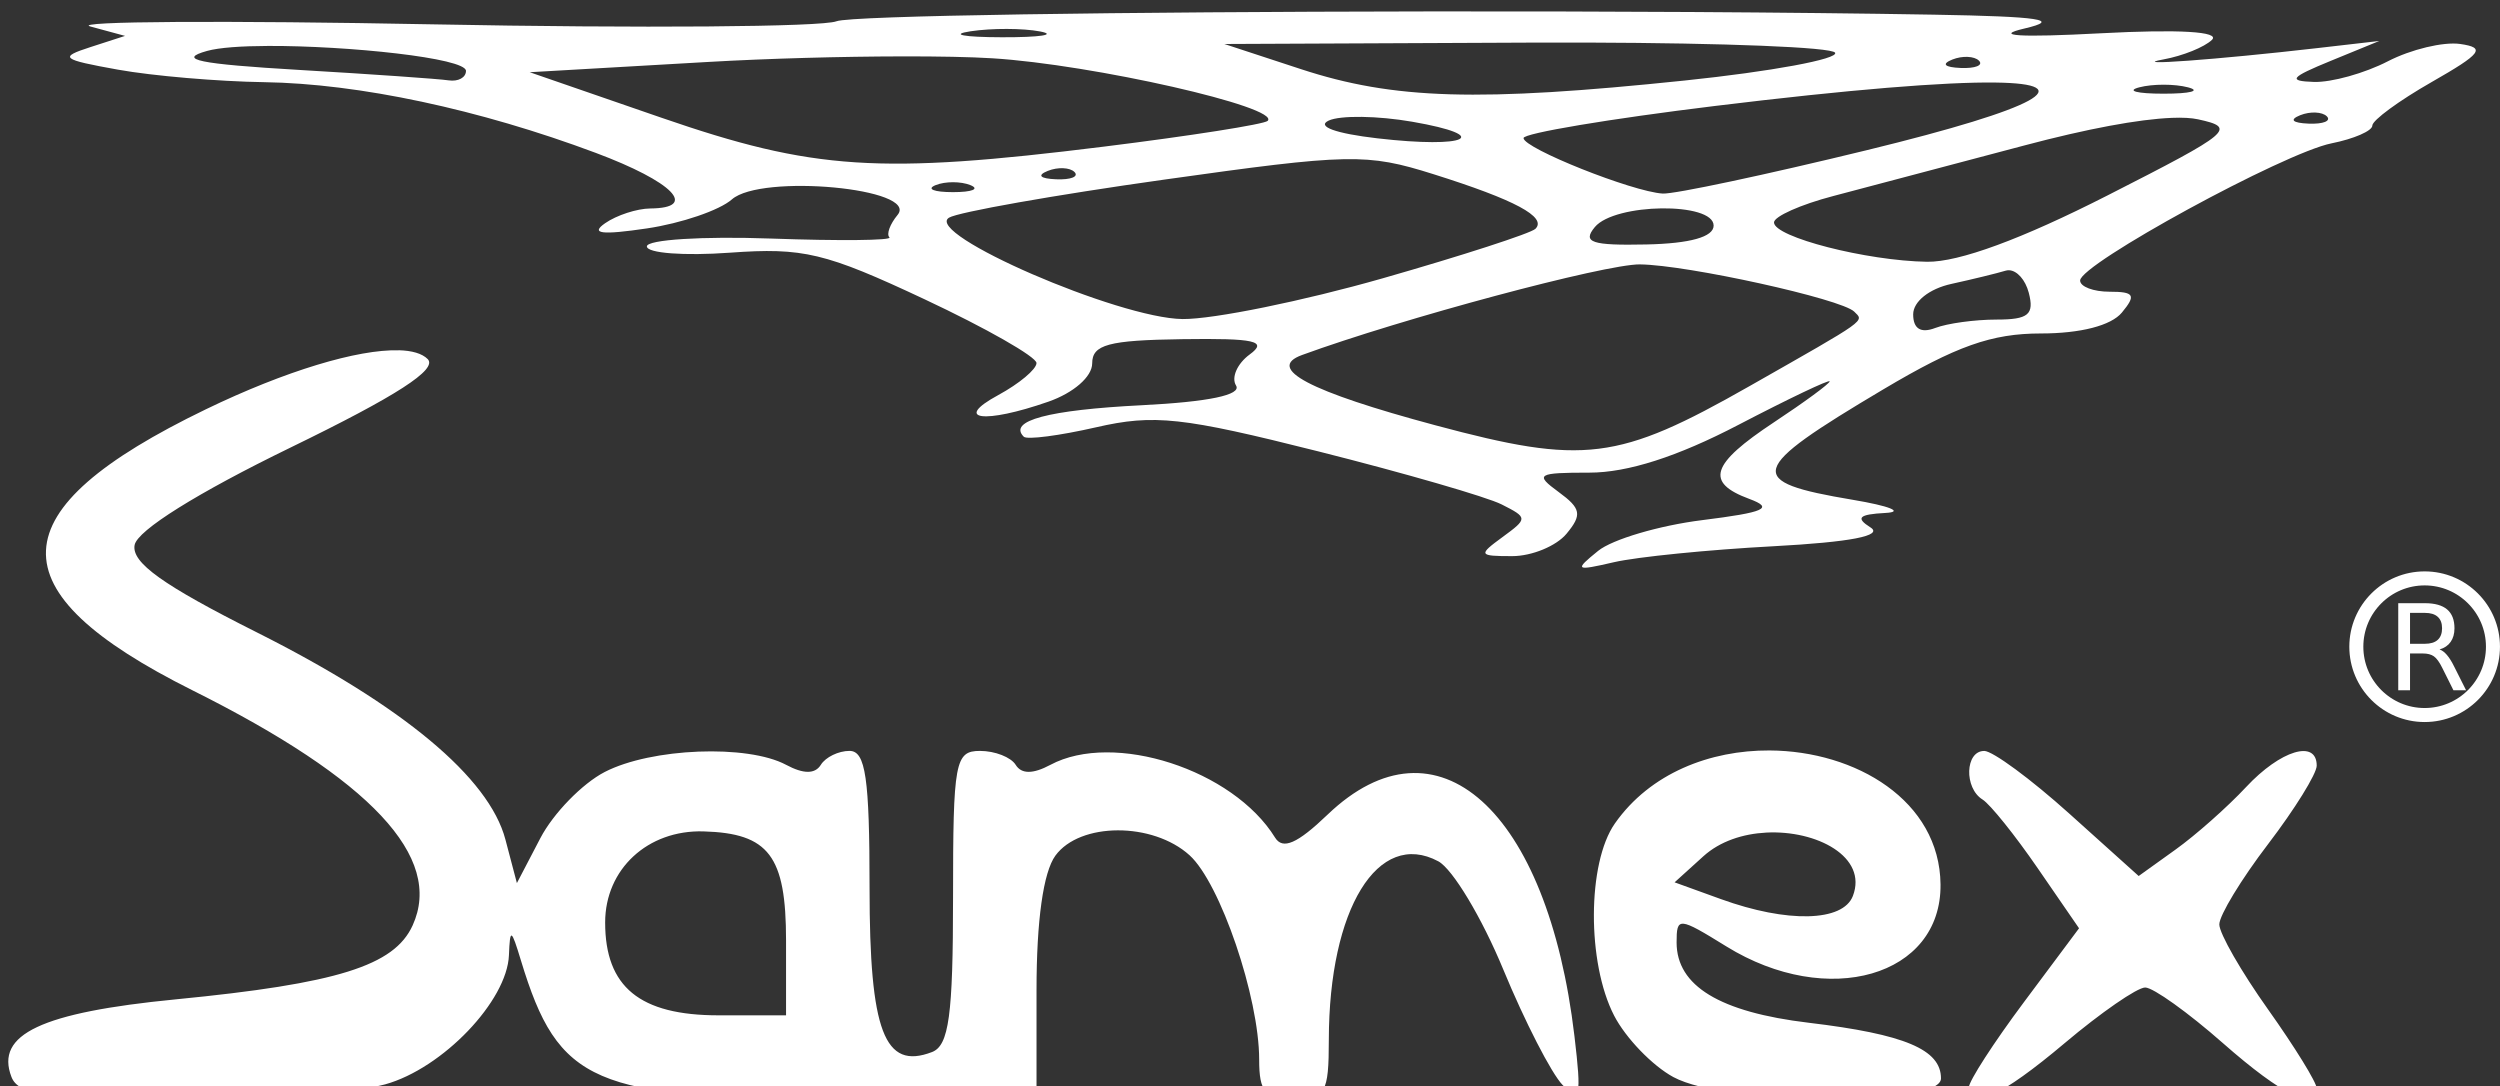 <?xml version="1.0" encoding="UTF-8" standalone="no"?>
<!-- Created with Inkscape (http://www.inkscape.org/) -->

<svg
   width="47.61mm"
   height="20.689mm"
   viewBox="0 0 47.61 20.689"
   version="1.1"
   id="svg2998"
   inkscape:version="1.1 (c68e22c387, 2021-05-23)"
   sodipodi:docname="logo-samex.svg"
   xmlns:inkscape="http://www.inkscape.org/namespaces/inkscape"
   xmlns:sodipodi="http://sodipodi.sourceforge.net/DTD/sodipodi-0.dtd"
   xmlns="http://www.w3.org/2000/svg"
   xmlns:svg="http://www.w3.org/2000/svg">
  <rect x="0" y="0" width="47.61" height="20.689" fill="#333333" stroke="none"/>
  <sodipodi:namedview
     id="namedview3000"
     pagecolor="#ffffff"
     bordercolor="#666666"
     borderopacity="1.0"
     inkscape:pageshadow="2"
     inkscape:pageopacity="0.0"
     inkscape:pagecheckerboard="0"
     inkscape:document-units="mm"
     showgrid="false"
     inkscape:snap-global="false"
     inkscape:zoom="2.1043053"
     inkscape:cx="25.899284"
     inkscape:cy="112.86385"
     inkscape:window-width="1920"
     inkscape:window-height="1017"
     inkscape:window-x="-8"
     inkscape:window-y="1072"
     inkscape:window-maximized="1"
     inkscape:current-layer="layer1" />
  <defs
     id="defs2995" />
  <g
     inkscape:label="Calque 1"
     inkscape:groupmode="layer"
     id="layer1"
     transform="translate(-99.854,-137.9)">
    <path
       id="path3430"
       style="fill:#ffffff;stroke-width:1"
       d="m 479.1,521.199 c -21.417,0.028 -41.15,0.297 -42.18,0.707 -1.03,0.41 -14.08,0.51 -29,0.221 -14.92,-0.289 -26,-0.22 -24.625,0.152 l 2.5,0.678 -2.5,0.809 c -2.269,0.734 -2.084,0.884 2,1.619 2.475,0.446 7.2,0.85 10.5,0.898 6.788,0.101 15.455,1.949 23.818,5.078 5.561,2.08 7.416,3.968 3.932,3.998 -0.962,0.008 -2.425,0.485 -3.25,1.059 -1.086,0.756 -0.259,0.859 3,0.375 2.475,-0.367 5.224,-1.305 6.107,-2.084 2.112,-1.862 13.495,-0.796 11.908,1.115 -0.548,0.662 -0.813,1.387 -0.586,1.611 0.227,0.224 -3.603,0.262 -8.51,0.086 -4.907,-0.176 -8.92,0.078 -8.92,0.564 0,0.488 2.679,0.69 5.955,0.453 5.288,-0.382 6.859,-0.005 14,3.346 4.424,2.076 8.045,4.138 8.045,4.584 0,0.446 -1.238,1.482 -2.75,2.303 -3.29,1.785 -1.018,2.084 3.6,0.475 1.816,-0.633 3.151,-1.797 3.152,-2.75 0.002,-1.356 1.161,-1.669 6.475,-1.744 5.236,-0.074 6.163,0.135 4.846,1.098 -0.895,0.655 -1.339,1.659 -0.984,2.232 0.418,0.677 -1.962,1.175 -6.779,1.418 -6.715,0.339 -9.621,1.115 -8.475,2.262 0.23,0.23 2.567,-0.075 5.193,-0.676 4.176,-0.956 6.182,-0.738 15.998,1.736 6.173,1.556 12.093,3.269 13.154,3.807 1.882,0.953 1.883,1.012 0.059,2.346 -1.762,1.288 -1.721,1.369 0.697,1.369 1.413,0 3.17,-0.725 3.904,-1.609 1.134,-1.366 1.049,-1.817 -0.568,-3 -1.739,-1.272 -1.549,-1.391 2.215,-1.391 2.744,0 6.312,-1.143 10.691,-3.426 3.615,-1.884 6.572,-3.294 6.572,-3.133 0,0.161 -1.8,1.484 -4,2.939 -4.545,3.008 -4.97,4.325 -1.773,5.508 1.792,0.663 1.13,0.961 -3.387,1.525 -3.089,0.386 -6.454,1.38 -7.479,2.209 -1.733,1.403 -1.653,1.46 1.139,0.814 1.65,-0.382 6.794,-0.897 11.432,-1.145 5.572,-0.298 7.946,-0.757 7,-1.355 -1.09,-0.69 -0.835,-0.938 1.068,-1.039 1.375,-0.073 0.319,-0.5 -2.348,-0.947 -7.802,-1.309 -7.576,-2.125 2.205,-7.936 5.243,-3.115 7.783,-4.016 11.328,-4.016 2.842,0 5.04,-0.567 5.814,-1.5 1.04,-1.253 0.894,-1.5 -0.879,-1.5 -1.167,0 -2.121,-0.362 -2.121,-0.805 0,-1.183 14.648,-9.175 18.07,-9.859 1.612,-0.322 2.93,-0.897 2.93,-1.277 0,-0.38 1.913,-1.784 4.25,-3.119 3.615,-2.065 3.922,-2.475 2.066,-2.744 -1.2,-0.174 -3.539,0.386 -5.199,1.244 -1.66,0.858 -4.054,1.526 -5.318,1.484 -1.9,-0.063 -1.691,-0.325 1.201,-1.51 l 3.5,-1.434 -4.5,0.518 c -7.16,0.823 -13.733,1.304 -11,0.805 1.375,-0.251 2.938,-0.882 3.473,-1.402 0.613,-0.596 -2.349,-0.772 -8,-0.473 -5.855,0.31 -7.757,0.191 -5.473,-0.344 2.682,-0.628 1.162,-0.861 -6.5,-0.994 -10.388,-0.18 -23.845,-0.251 -36.695,-0.234 z m -29.932,1.258 c 0.906,0.003 1.776,0.063 2.391,0.182 1.23,0.237 -0.014,0.424 -2.764,0.416 -2.75,-0.007 -3.756,-0.2 -2.236,-0.43 0.76,-0.114 1.703,-0.171 2.609,-0.168 z m 41.686,0.98 c 9.908,0.032 17.586,0.331 17.83,0.727 0.279,0.452 -4.582,1.352 -10.803,2 -14.841,1.547 -20.917,1.367 -27.586,-0.82 l -5.5,-1.805 21.691,-0.098 c 1.491,-0.007 2.952,-0.009 4.367,-0.004 z m -94.789,0.242 c 5.721,-0.022 14.23,0.866 14.23,1.793 0,0.479 -0.562,0.785 -1.25,0.68 -0.687,-0.105 -5.525,-0.443 -10.75,-0.75 -7.226,-0.425 -8.807,-0.752 -6.604,-1.365 0.87,-0.242 2.466,-0.35 4.373,-0.357 z m 45.574,0.75 c 2.608,-0.004 4.893,0.039 6.477,0.137 7.209,0.444 20.765,3.524 19.791,4.498 -0.243,0.243 -5.543,1.077 -11.777,1.852 -16.131,2.005 -20.862,1.696 -31.795,-2.08 l -9.459,-3.268 12.781,-0.736 c 4.393,-0.253 9.636,-0.395 13.982,-0.402 z m 76.572,0.037 c 0.347,0.014 0.646,0.105 0.812,0.271 0.332,0.332 -0.258,0.569 -1.312,0.525 -1.165,-0.048 -1.401,-0.284 -0.604,-0.604 0.361,-0.144 0.756,-0.208 1.104,-0.193 z m 2.016,1.844 c 6.051,0.08 3.302,1.795 -9.244,4.855 -7.253,1.769 -13.862,3.174 -14.688,3.123 -2.189,-0.137 -10,-3.252 -10,-3.988 0,-0.346 6.188,-1.383 13.75,-2.307 9.753,-1.191 16.551,-1.732 20.182,-1.684 z m 12.068,0.154 c 0.634,0 1.269,0.064 1.75,0.189 0.963,0.251 0.175,0.457 -1.75,0.457 -1.925,0 -2.712,-0.206 -1.75,-0.457 0.481,-0.126 1.116,-0.189 1.75,-0.189 z m 10.916,2.002 c 0.347,0.014 0.646,0.105 0.812,0.271 0.332,0.332 -0.258,0.569 -1.312,0.525 -1.165,-0.048 -1.401,-0.284 -0.604,-0.604 0.361,-0.144 0.756,-0.208 1.104,-0.193 z m -68.535,0.311 c 1.087,0.015 2.382,0.133 3.619,0.348 5.879,1.021 3.952,1.941 -2.5,1.193 -3.014,-0.349 -4.404,-0.856 -3.5,-1.277 0.412,-0.192 1.293,-0.279 2.381,-0.264 z m 58.193,0.07 c 0.788,-0.032 1.428,0.003 1.898,0.105 2.804,0.611 2.436,0.919 -6.5,5.467 -6.18,3.146 -10.689,4.804 -12.973,4.77 -4.343,-0.065 -11,-1.776 -11,-2.826 0,-0.43 1.913,-1.284 4.25,-1.896 2.337,-0.613 8.525,-2.25 13.75,-3.639 4.508,-1.198 8.211,-1.885 10.574,-1.98 z m -59.537,2.971 c 2.575,-0.053 4.082,0.319 6.482,1.074 5.863,1.844 8.18,3.084 7.336,3.928 -0.323,0.323 -5.259,1.923 -10.969,3.555 -5.71,1.632 -12.184,2.952 -14.385,2.93 -4.597,-0.044 -18.643,-6.139 -16.789,-7.285 0.644,-0.398 7.585,-1.626 15.426,-2.73 6.679,-0.941 10.323,-1.418 12.898,-1.471 z m -20.121,0.648 c 0.347,0.014 0.646,0.105 0.812,0.271 0.332,0.332 -0.258,0.569 -1.312,0.525 -1.165,-0.048 -1.401,-0.284 -0.604,-0.604 0.361,-0.144 0.756,-0.208 1.104,-0.193 z m -7.916,1.006 c 0.453,0 0.906,0.07 1.25,0.209 0.688,0.277 0.125,0.504 -1.25,0.504 -1.375,0 -1.937,-0.226 -1.25,-0.504 0.344,-0.139 0.797,-0.209 1.25,-0.209 z m 50.934,1.879 c 1.956,-0.023 3.73,0.385 3.727,1.242 -0.004,0.812 -1.695,1.286 -4.832,1.352 -3.947,0.083 -4.622,-0.145 -3.705,-1.25 0.718,-0.865 2.855,-1.321 4.811,-1.344 z m -1.561,4.027 c 3.406,0.039 14.478,2.482 15.393,3.396 0.715,0.715 1.065,0.468 -7.529,5.354 -9.457,5.376 -11.887,5.679 -22.572,2.812 -9.078,-2.435 -12.214,-4.088 -9.582,-5.051 7.162,-2.619 21.791,-6.542 24.291,-6.512 z m 26.52,0.42 c 0.571,0.023 1.171,0.684 1.414,1.613 0.411,1.571 -0.02,1.932 -2.318,1.932 -1.554,0 -3.536,0.272 -4.406,0.605 -1.033,0.396 -1.582,0.057 -1.582,-0.98 0,-0.92 1.157,-1.841 2.75,-2.189 1.512,-0.331 3.267,-0.76 3.9,-0.951 0.079,-0.024 0.161,-0.033 0.242,-0.029 z m -115.74,5.754 c -2.913,-0.081 -8.1,1.461 -13.844,4.238 -15.027,7.265 -15.299,13.037 -0.955,20.201 12.816,6.401 18.045,11.987 15.811,16.891 -1.322,2.902 -5.41,4.178 -17.012,5.312 -9.669,0.945 -12.994,2.512 -11.82,5.57 0.502,1.308 2.531,1.574 11.887,1.57 6.205,-0.003 12.94,-0.466 14.967,-1.029 4.131,-1.147 8.77,-5.989 8.9,-9.291 0.077,-1.95 0.165,-1.911 0.861,0.385 2.687,8.856 5.199,9.941 23.002,9.941 h 14.051 v -7.809 c 0,-5.001 0.487,-8.476 1.357,-9.666 1.762,-2.409 6.99,-2.424 9.639,-0.027 2.208,1.998 5.004,10.204 5.004,14.686 0,2.34 0.425,2.818 2.5,2.818 2.273,0 2.502,-0.385 2.506,-4.25 0.012,-9.403 3.532,-15.139 7.867,-12.818 1.031,0.552 3.133,4.055 4.674,7.785 1.54,3.73 3.455,7.458 4.252,8.283 1.271,1.315 1.377,0.883 0.859,-3.5 -1.922,-16.286 -9.895,-23.44 -17.742,-15.922 -2.179,2.088 -3.222,2.543 -3.775,1.648 -3.018,-4.884 -11.597,-7.659 -16.146,-5.225 -1.252,0.67 -2.078,0.67 -2.492,0 -0.341,-0.552 -1.493,-1.002 -2.561,-1.002 -1.798,0 -1.941,0.773 -1.941,10.531 0,8.478 -0.296,10.644 -1.514,11.111 -3.418,1.312 -4.486,-1.492 -4.486,-11.766 0,-7.934 -0.284,-9.877 -1.441,-9.877 -0.793,0 -1.72,0.45 -2.061,1.002 -0.414,0.67 -1.242,0.67 -2.494,0 -2.78,-1.488 -9.693,-1.215 -13.037,0.514 -1.613,0.834 -3.694,2.972 -4.623,4.75 l -1.688,3.234 -0.826,-3.133 c -1.175,-4.454 -7.371,-9.614 -17.877,-14.891 -6.738,-3.384 -9.003,-5.003 -8.77,-6.27 0.194,-1.052 4.501,-3.744 11.215,-7.01 7.63,-3.711 10.583,-5.616 9.846,-6.354 -0.402,-0.402 -1.121,-0.608 -2.092,-0.635 z m 98.523,28.756 c -4.243,-0.022 -8.567,1.614 -11.115,5.252 -1.985,2.835 -2.011,10.012 -0.049,13.807 0.832,1.609 2.744,3.593 4.25,4.41 3.854,2.091 19.238,2.173 19.238,0.102 0,-2.08 -2.606,-3.178 -9.5,-4.002 -6.4,-0.765 -9.5,-2.647 -9.5,-5.77 0,-1.849 0.144,-1.838 3.578,0.285 7.299,4.511 15.457,2.149 15.389,-4.455 -0.062,-6.026 -6.09,-9.597 -12.291,-9.629 z m 15.428,0.035 c -1.37,0 -1.459,2.663 -0.117,3.492 0.543,0.336 2.326,2.555 3.961,4.932 l 2.973,4.32 -3.961,5.309 c -2.178,2.919 -3.959,5.676 -3.959,6.127 0,1.738 2.325,0.665 6.885,-3.18 2.609,-2.2 5.214,-4 5.789,-4 0.575,0 3.089,1.8 5.588,4 4.283,3.77 6.738,4.952 6.738,3.246 0,-0.414 -1.575,-2.968 -3.5,-5.676 -1.925,-2.708 -3.5,-5.454 -3.5,-6.104 0,-0.649 1.575,-3.243 3.5,-5.764 1.925,-2.521 3.5,-5.062 3.5,-5.645 0,-1.903 -2.6,-1.115 -5.076,1.539 -1.333,1.429 -3.616,3.451 -5.072,4.494 l -2.646,1.898 -5,-4.496 c -2.75,-2.472 -5.495,-4.494 -6.102,-4.494 z m -92.037,5.781 c 4.702,0.134 5.934,1.761 5.934,7.84 v 5.379 h -4.846 c -5.666,0 -8.154,-2.037 -8.154,-6.674 0,-3.828 3.056,-6.659 7.066,-6.545 z m 76.367,0.086 c 3.645,-0.191 7.311,1.75 6.234,4.555 -0.714,1.861 -4.706,1.956 -9.49,0.223 l -3.322,-1.203 2.068,-1.873 c 1.2,-1.086 2.853,-1.614 4.51,-1.701 z"
       transform="scale(0.265)" />
    <g
       aria-label="R"
       id="text4398"
       style="font-size:10.583px;line-height:1.25;stroke:none;stroke-width:0.265;fill:#ffffff"
       transform="matrix(0.215,0,0,0.215,112.042,120.331)">
      <path
         d="m 159.399,139.242 q 0.336,0.114 0.651,0.486 0.32,0.372 0.641,1.023 l 1.059,2.108 h -1.121 l -0.987,-1.979 q -0.382,-0.775 -0.744,-1.028 -0.357,-0.253 -0.977,-0.253 h -1.137 v 3.261 h -1.044 v -7.715 h 2.356 q 1.323,0 1.974,0.553 0.651,0.553 0.651,1.669 0,0.729 -0.341,1.209 -0.336,0.481 -0.982,0.667 z m -2.615,-3.24 v 2.739 h 1.313 q 0.754,0 1.137,-0.346 0.388,-0.351 0.388,-1.028 0,-0.677 -0.388,-1.018 -0.382,-0.346 -1.137,-0.346 z"
         id="path6485"
         style="stroke:none;fill:#ffffff" />
    </g>
    <circle
       style="fill:none;fill-opacity:0.984;stroke:#ffffff;stroke-width:0.267;stroke-linecap:round;stroke-linejoin:round;stroke-miterlimit:4;stroke-dasharray:none"
       id="path5544"
       cx="146.029"
       cy="150.216"
       r="1.301" />
  </g>
</svg>
